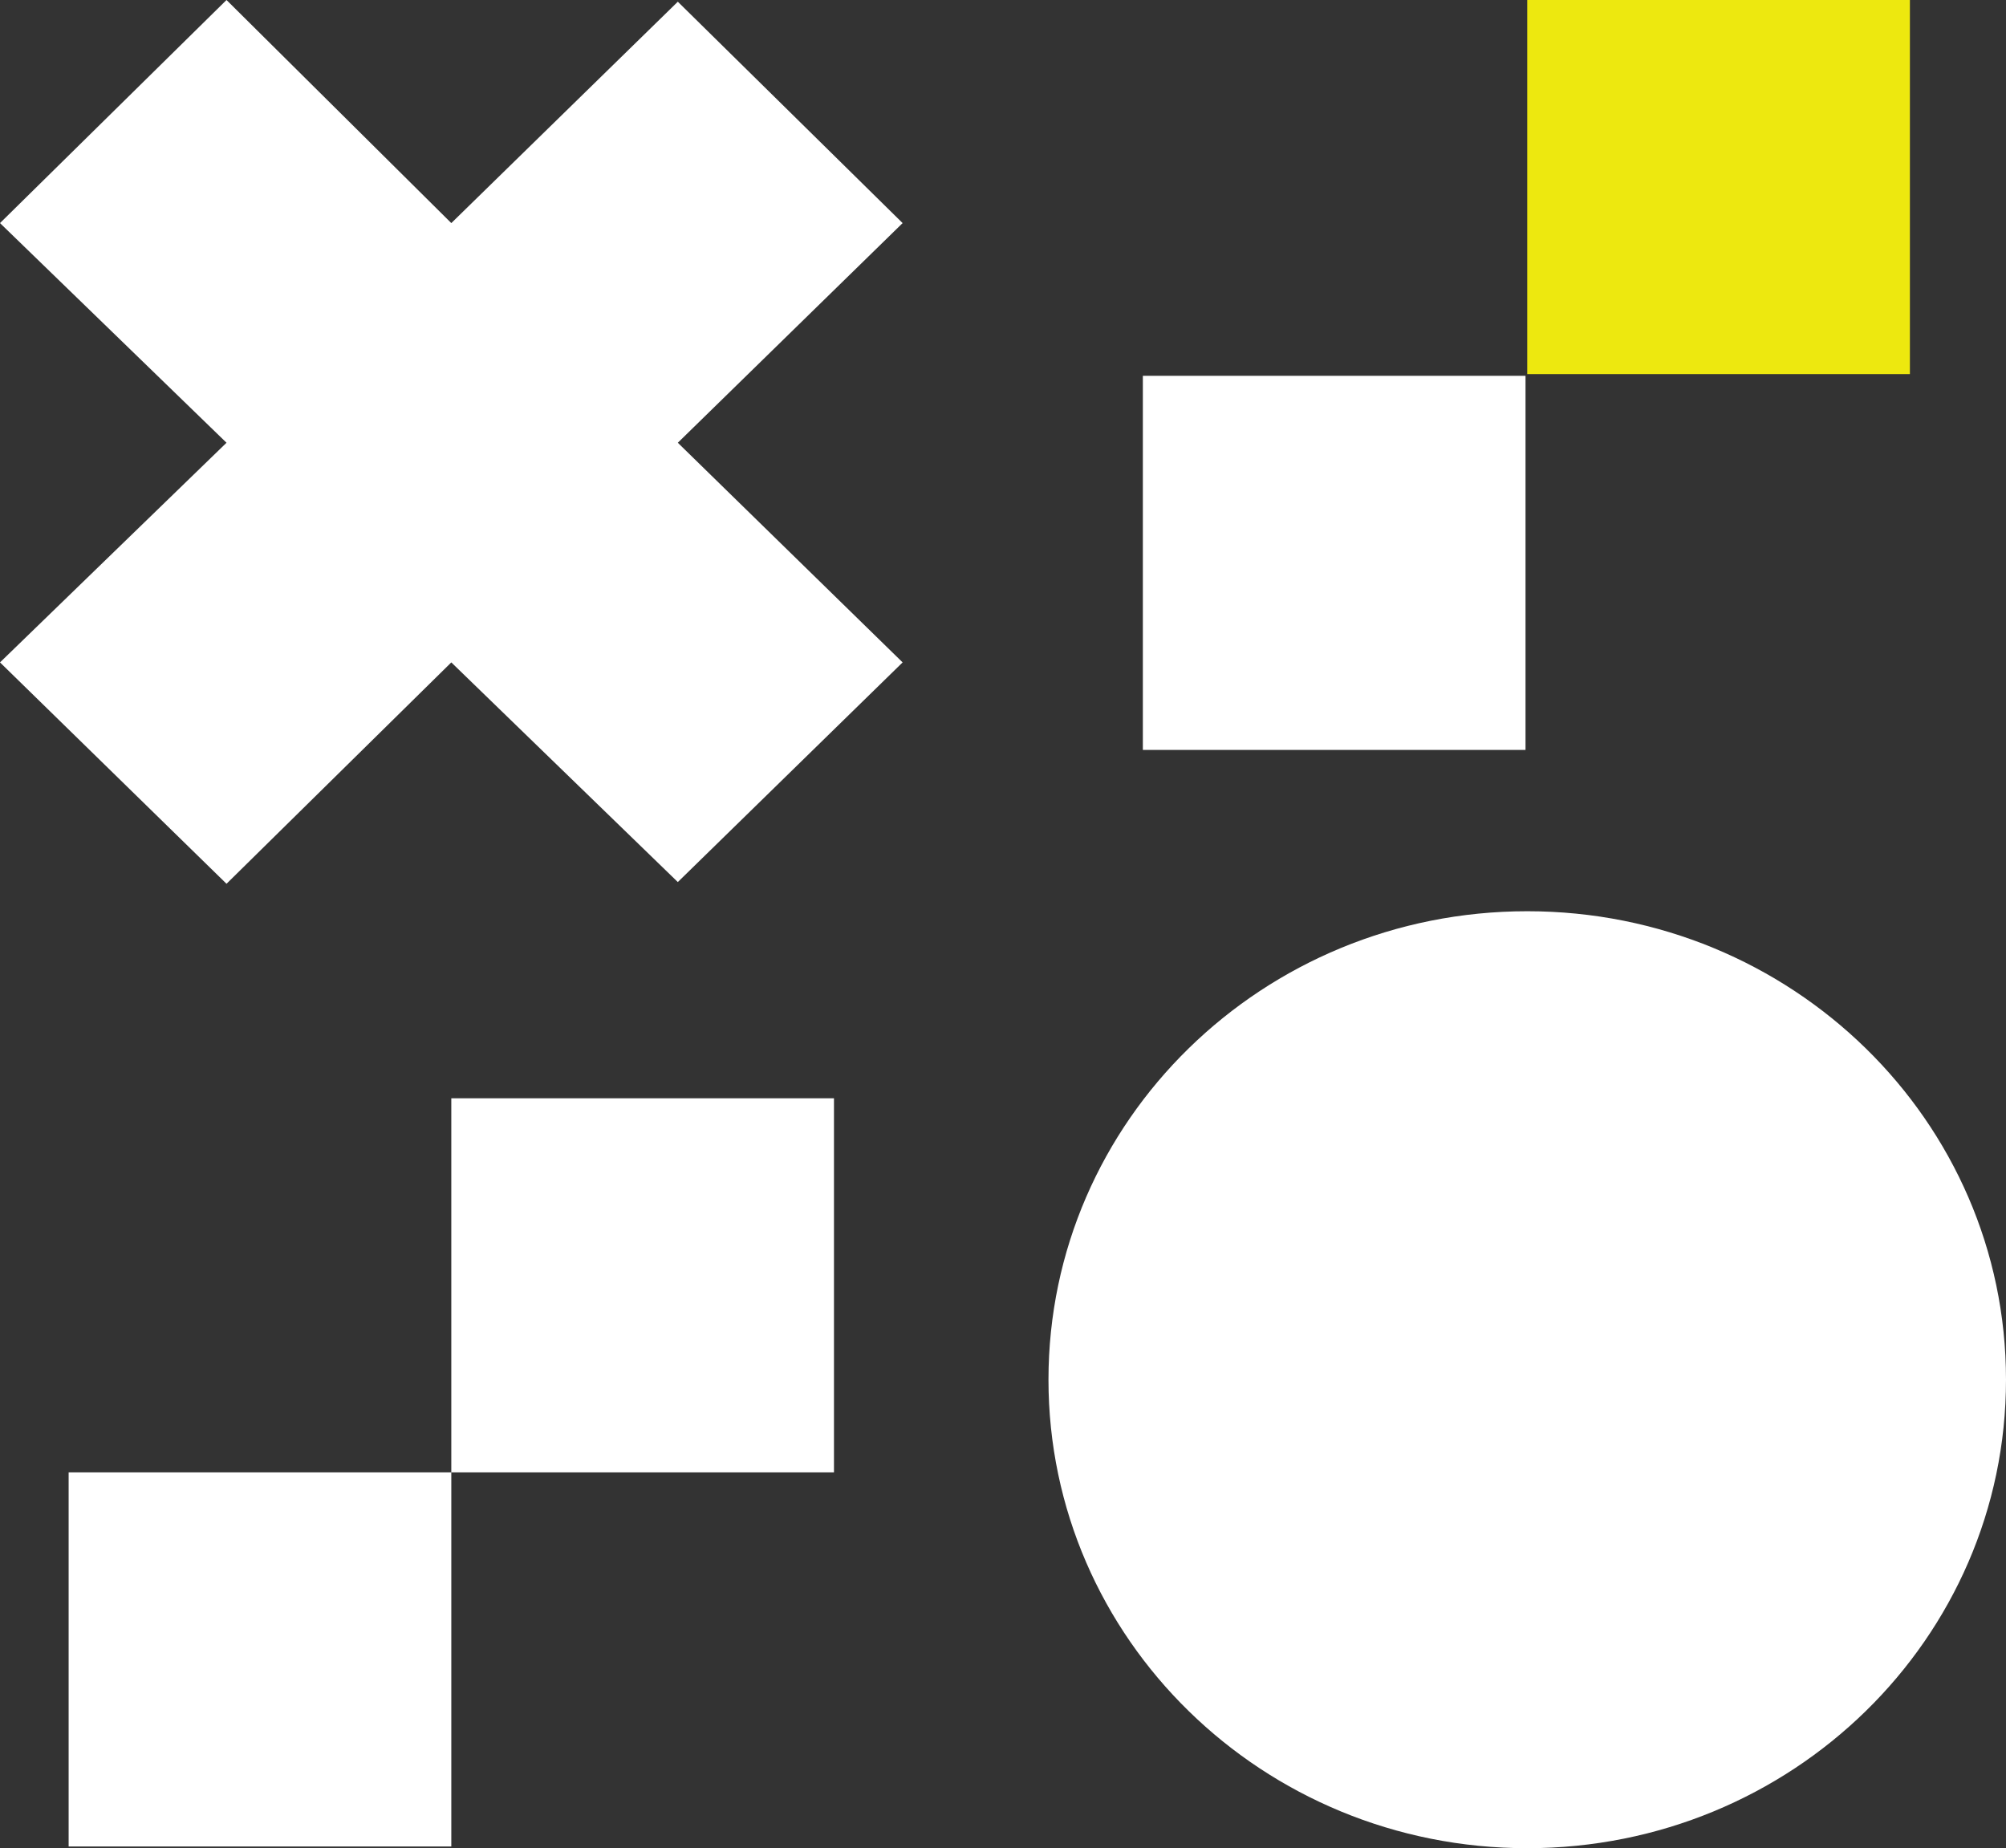 <svg id="Layer_1" data-name="Layer 1" xmlns="http://www.w3.org/2000/svg" viewBox="0 0 116.9 107.7"><rect x="0" y="0" width="116.9" height="107.7" fill="#333333" stroke="none"/><defs><style>.cls-1{fill:#ede80f;}.cls-2{fill:#fff;}</style></defs><rect class="cls-1" x="89" width="22.3" height="21.8"/><rect class="cls-2" x="4" y="85.8" width="22.3" height="21.8"/><path class="cls-2" d="M115.6,84.3c-15.4,0-27.9,12.2-27.9,27.3s12.5,27.3,27.9,27.3,27.9-12.2,27.9-27.3S131,84.3,115.6,84.3Z" transform="translate(-26.6 -31.2)"/><polygon class="cls-2" points="39.5 0.1 26.3 13 13.2 0 0 13 13.2 25.8 0 38.6 13.2 51.5 26.3 38.6 39.5 51.4 52.6 38.6 39.5 25.8 52.6 13 39.5 0.1"/><rect class="cls-2" x="66.6" y="21.9" width="22.3" height="21.8"/><rect class="cls-2" x="26.3" y="64" width="22.3" height="21.8"/></svg>